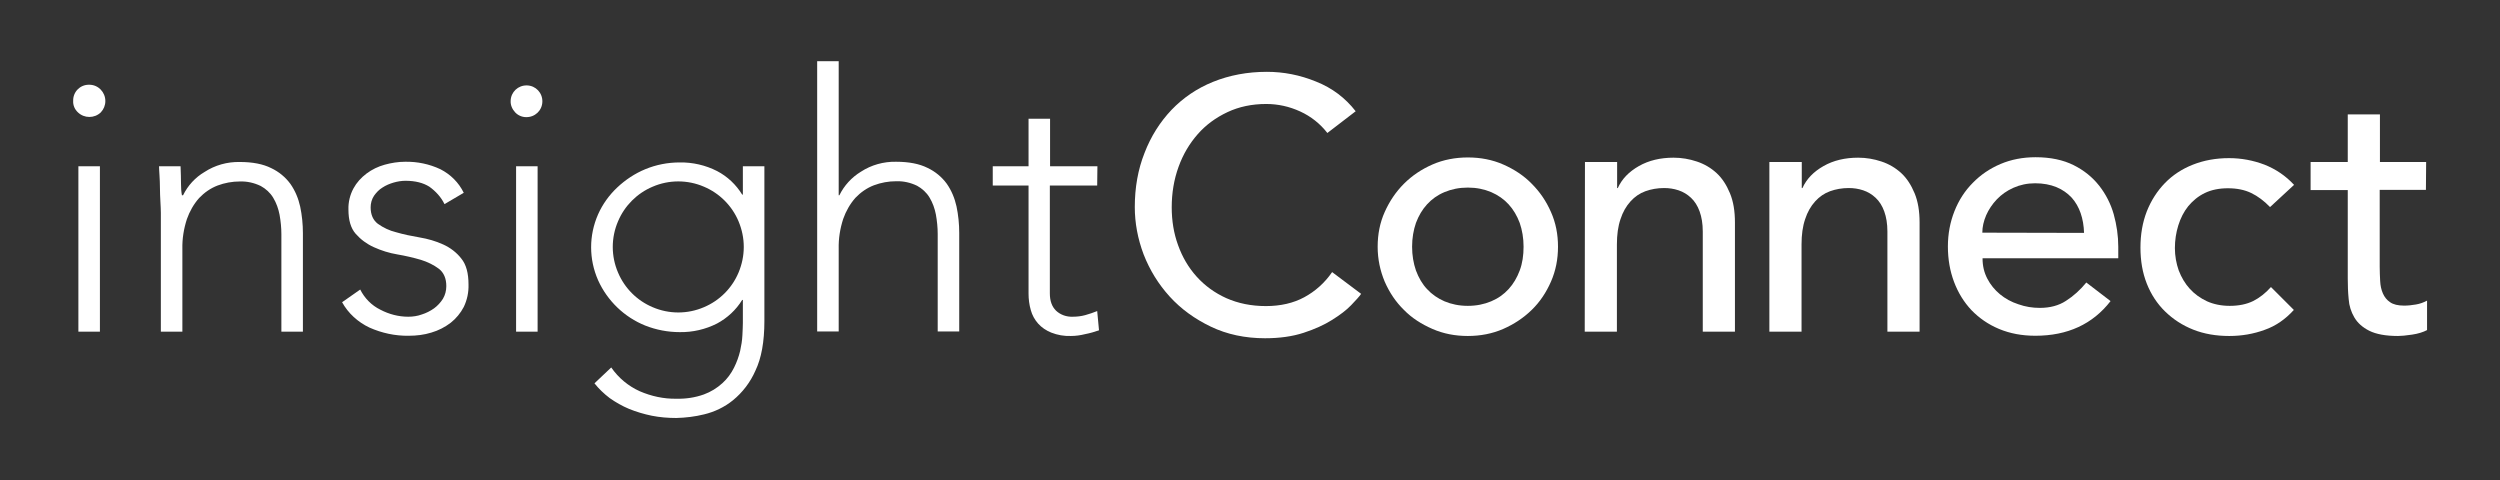<?xml version="1.0" encoding="utf-8"?>
<!-- Generator: Adobe Illustrator 22.1.0, SVG Export Plug-In . SVG Version: 6.00 Build 0)  -->
<svg version="1.1" id="Layer_1" xmlns="http://www.w3.org/2000/svg" xmlns:xlink="http://www.w3.org/1999/xlink" x="0px" y="0px"
	 viewBox="0 0 1103.5 212" style="enable-background:new 0 0 1103.5 212;" xml:space="preserve">
<rect x="0" y="0" width="1103.5" height="212" fill="#333333" stroke="none"/>
<style type="text/css">
	.st0{display:none;}
	.st1{display:inline;}
	.st2{fill:#FFFFFF;}
</style>
<g class="st0">
	<path class="st1" d="M8.3,35.2c0-2.3,0.8-4.3,2.4-5.9s3.5-2.4,5.9-2.4c2.3,0,4.3,0.8,5.9,2.4c1.6,1.6,2.4,3.5,2.4,5.9
		c0,2.3-0.8,4.3-2.4,5.9c-1.6,1.6-3.5,2.4-5.9,2.4c-2.3,0-4.3-0.8-5.9-2.4S8.3,37.5,8.3,35.2z M11,68.7h11v84.5H11V68.7z"/>
	<path class="st1" d="M39.6,92.5c0-1.6-0.1-3.5-0.2-5.8c-0.1-2.3-0.2-4.5-0.3-6.9c-0.1-2.3-0.2-4.5-0.3-6.5s-0.2-3.6-0.2-4.7h11
		c0.1,3.2,0.2,6.2,0.3,9.1s0.2,4.8,0.5,5.7h0.5c2.2-4.6,5.9-8.6,11-12s11.1-5,17.9-5c6.6,0,12,1,16.1,3.1s7.4,4.8,9.8,8.1
		c2.4,3.4,4,7.2,4.9,11.6s1.4,8.9,1.4,13.5V153h-11v-49.8c0-3.4-0.3-6.7-0.9-10c-0.6-3.2-1.7-6.1-3.2-8.7s-3.7-4.6-6.4-6.1
		c-2.7-1.5-6.3-2.3-10.7-2.3c-4,0-7.8,0.7-11.4,2.1s-6.7,3.5-9.3,6.4s-4.7,6.5-6.2,10.8s-2.3,9.4-2.3,15.3V153h-11
		C39.6,153,39.6,92.5,39.6,92.5z"/>
	<path class="st1" d="M132,131.6c2.3,4.5,5.7,8,10.2,10.3c4.5,2.4,9.3,3.6,14.3,3.6c2.3,0,4.6-0.4,7-1.1c2.3-0.7,4.4-1.8,6.2-3.1
		s3.3-3,4.5-4.8c1.2-1.9,1.7-4.1,1.7-6.5c0-3.9-1.3-6.8-3.8-8.8s-5.6-3.5-9.2-4.6s-7.7-2-12.1-2.8c-4.4-0.8-8.4-2-12.1-3.7
		c-3.7-1.6-6.7-3.9-9.2-6.9c-2.5-2.9-3.8-7.1-3.8-12.4c0-4.1,0.9-7.7,2.6-10.8c1.7-3,3.9-5.6,6.7-7.6c2.7-2,5.8-3.5,9.2-4.5
		s6.9-1.5,10.4-1.5c7,0,13,1.3,18,3.8c5.1,2.6,9,6.6,11.8,12.1l-9.9,5.9c-2.1-3.9-4.7-6.9-7.8-8.9s-7.2-3-12.2-3c-2,0-4,0.3-6.1,0.9
		s-4.1,1.5-5.8,2.6s-3.1,2.5-4.3,4.2s-1.7,3.7-1.7,5.9c0,3.8,1.2,6.6,3.8,8.4c2.5,1.8,5.6,3.3,9.2,4.3c3.7,1,7.7,1.9,12.1,2.7
		c4.4,0.7,8.4,1.9,12.1,3.6s6.7,4,9.2,7.1s3.8,7.5,3.8,13.3c0,4.4-0.8,8.2-2.5,11.4c-1.6,3.2-3.9,5.9-6.8,8.1
		c-2.9,2.2-6.1,3.8-9.8,4.9c-3.7,1.1-7.5,1.6-11.5,1.6c-7.3,0-14-1.4-20-4.2s-10.7-7.1-14-13L132,131.6z"/>
	<path class="st1" d="M200.2,35.2c0-2.3,0.8-4.3,2.4-5.9c1.6-1.6,3.5-2.4,5.9-2.4c2.3,0,4.3,0.8,5.9,2.4c1.6,1.6,2.4,3.5,2.4,5.9
		c0,2.3-0.8,4.3-2.4,5.9c-1.6,1.6-3.5,2.4-5.9,2.4c-2.3,0-4.3-0.8-5.9-2.4S200.2,37.5,200.2,35.2z M203,68.7h11v84.5h-11V68.7z"/>
	<path class="st1" d="M321.4,147.7c0,10.5-1.5,19-4.6,25.4c-3.1,6.5-6.9,11.5-11.4,15c-4.6,3.5-9.5,5.9-14.7,7.1
		c-5.2,1.2-10,1.8-14.3,1.8s-8.4-0.4-12.5-1.2s-8-2-11.6-3.5c-3.7-1.5-7-3.4-10-5.6c-3-2.2-5.6-4.7-7.8-7.5l8.6-8.1
		c3.9,5.5,8.8,9.5,14.6,12.1s12.1,3.8,18.7,3.8c5.6,0,10.3-0.7,14.2-2.2c3.8-1.5,7-3.4,9.5-5.8c2.5-2.4,4.5-5,5.9-7.9
		s2.4-5.7,3.1-8.6c0.7-2.9,1.1-5.6,1.2-8.1c0.1-2.6,0.2-4.6,0.2-6.2v-11.7H310c-3.2,5.1-7.5,9.2-12.9,12.1
		c-5.4,2.9-11.8,4.4-19.1,4.4c-6.2,0-12.1-1.1-17.6-3.4c-5.5-2.3-10.3-5.4-14.4-9.3c-4.1-4-7.3-8.6-9.7-13.8s-3.6-10.9-3.6-16.8
		c0-6,1.2-11.6,3.6-16.8c2.4-5.2,5.6-9.8,9.7-13.7c4.1-3.9,8.9-7,14.4-9.3s11.3-3.5,17.6-3.5c7.3,0,13.7,1.5,19.1,4.4
		s9.7,7,12.9,12.1h0.4V68.7h11V147.7z M310.8,109.8c0-4.6-0.9-9-2.7-13.1c-1.8-4.1-4.1-7.6-7.1-10.6s-6.5-5.4-10.6-7.1
		c-4.1-1.8-8.4-2.7-13.1-2.7c-4.6,0-9,0.9-13.1,2.7c-4.1,1.8-7.6,4.1-10.6,7.1s-5.4,6.5-7.1,10.6c-1.8,4.1-2.7,8.4-2.7,13.1
		c0,4.6,0.9,9,2.7,13.1s4.1,7.6,7.1,10.6s6.5,5.4,10.6,7.1c4.1,1.8,8.4,2.7,13.1,2.7c4.6,0,9-0.9,13.1-2.7s7.6-4.1,10.6-7.1
		s5.4-6.5,7.1-10.6C309.9,118.8,310.8,114.5,310.8,109.8z"/>
	<path class="st1" d="M339.7,14.9h11v68.6h0.4c2.2-4.6,5.9-8.6,11-12s11.1-5,17.9-5c6.6,0,12,1,16.1,3.1s7.4,4.8,9.8,8.1
		c2.4,3.4,4,7.2,4.9,11.6s1.4,8.9,1.4,13.5v50.3h-11v-49.8c0-3.4-0.3-6.7-0.9-10c-0.6-3.2-1.7-6.1-3.2-8.7s-3.7-4.6-6.4-6.1
		c-2.7-1.5-6.3-2.3-10.7-2.3c-4,0-7.8,0.7-11.4,2.1s-6.7,3.5-9.3,6.4c-2.6,2.9-4.7,6.5-6.2,10.8s-2.3,9.4-2.3,15.3v42.3h-11
		L339.7,14.9L339.7,14.9z"/>
	<path class="st1" d="M474.2,78.6H450v55.1c0,3.8,1,6.7,3.1,8.8s4.9,3.1,8.6,3.1c2.1,0,4.2-0.3,6.3-0.8c2.1-0.5,4.2-1.2,6.1-2.1
		l0.9,9.9c-2.1,0.7-4.5,1.4-7.1,2c-2.7,0.6-5.1,0.9-7.1,0.9c-3.9,0-7.3-0.6-10.1-1.7c-2.8-1.2-5.1-2.7-6.8-4.7c-1.7-2-3-4.2-3.8-6.9
		c-0.8-2.6-1.2-5.5-1.2-8.5V78.6h-18.3v-9.9H439V44.3h11v24.3h24.2V78.6z"/>
	<path class="st1" d="M589,47.8c-3.8-4.9-8.6-8.7-14.4-11.4c-5.8-2.7-11.8-4-18-4c-7.6,0-14.5,1.4-20.6,4.3
		c-6.1,2.9-11.4,6.7-15.8,11.7s-7.8,10.7-10.2,17.4c-2.4,6.6-3.6,13.8-3.6,21.4c0,7.1,1.1,13.8,3.4,20.1c2.3,6.3,5.6,11.9,9.9,16.7
		c4.3,4.8,9.6,8.6,15.8,11.4c6.2,2.8,13.2,4.2,21.1,4.2c7.7,0,14.5-1.6,20.3-4.8s10.8-7.6,14.8-13.3l15.4,11.6c-1,1.4-2.8,3.4-5.3,6
		s-5.9,5.2-10.1,7.8c-4.2,2.6-9.2,4.9-15.1,6.8c-5.9,2-12.7,2.9-20.4,2.9c-10.6,0-20.2-2-28.8-6.1c-8.5-4.1-15.8-9.4-21.8-16
		c-6-6.6-10.6-14-13.8-22.3c-3.2-8.3-4.8-16.7-4.8-25.2c0-10.4,1.7-20,5.1-28.8s8.2-16.4,14.3-22.8c6.1-6.4,13.5-11.4,22.1-14.9
		c8.6-3.5,18.1-5.3,28.5-5.3c8.9,0,17.6,1.7,26.1,5.1s15.5,8.7,21,15.8L589,47.8z"/>
	<path class="st1" d="M612.7,108.2c0-6.6,1.2-12.7,3.7-18.4s5.9-10.7,10.2-15s9.4-7.7,15.2-10.2s12.1-3.7,18.8-3.7s13,1.2,18.8,3.7
		s10.9,5.9,15.2,10.2c4.3,4.3,7.7,9.3,10.2,15s3.7,11.8,3.7,18.4s-1.2,12.8-3.7,18.5c-2.5,5.8-5.9,10.8-10.2,15s-9.4,7.6-15.2,10.1
		s-12.1,3.7-18.8,3.7s-13-1.2-18.8-3.7s-10.9-5.8-15.2-10.1c-4.3-4.2-7.7-9.2-10.2-15C613.9,120.9,612.7,114.8,612.7,108.2z
		 M630.9,108.2c0,4.6,0.7,8.8,2.1,12.6c1.4,3.9,3.4,7.2,5.9,9.9c2.5,2.7,5.6,4.9,9.3,6.5s7.8,2.4,12.3,2.4c4.6,0,8.7-0.8,12.4-2.4
		c3.7-1.6,6.8-3.7,9.3-6.5c2.5-2.7,4.5-6,5.9-9.9s2.1-8.1,2.1-12.6c0-4.6-0.7-8.8-2.1-12.6c-1.4-3.9-3.4-7.2-5.9-9.9
		c-2.5-2.7-5.6-4.9-9.3-6.5s-7.8-2.4-12.4-2.4c-4.6,0-8.7,0.8-12.3,2.4c-3.7,1.6-6.8,3.7-9.3,6.5c-2.5,2.7-4.5,6-5.9,9.9
		C631.6,99.4,630.9,103.6,630.9,108.2z"/>
	<path class="st1" d="M722.3,63.2h17.1V77h0.4c2.2-4.8,5.9-8.7,11.2-11.7s11.5-4.5,18.4-4.5c4.3,0,8.5,0.7,12.4,2
		c4,1.3,7.5,3.4,10.4,6.2c3,2.8,5.4,6.4,7.1,10.7c1.8,4.4,2.7,9.5,2.7,15.5v58h-17V100c0-4.2-0.6-7.8-1.7-10.7
		c-1.1-3-2.7-5.4-4.6-7.2c-1.9-1.8-4.1-3.2-6.6-4s-5-1.2-7.7-1.2c-3.5,0-6.8,0.6-9.9,1.7s-5.7,2.9-8,5.4s-4.1,5.6-5.3,9.4
		c-1.3,3.8-1.9,8.3-1.9,13.5v46.4h-17.1L722.3,63.2L722.3,63.2z"/>
	<path class="st1" d="M820.4,63.2h17.1V77h0.4c2.2-4.8,5.9-8.7,11.2-11.7s11.5-4.5,18.4-4.5c4.3,0,8.5,0.7,12.4,2
		c4,1.3,7.5,3.4,10.4,6.2c3,2.8,5.4,6.4,7.1,10.7c1.8,4.4,2.7,9.5,2.7,15.5v58H883V100c0-4.2-0.6-7.8-1.7-10.7
		c-1.1-3-2.7-5.4-4.6-7.2c-1.9-1.8-4.1-3.2-6.6-4s-5-1.2-7.7-1.2c-3.5,0-6.8,0.6-9.9,1.7s-5.7,2.9-8,5.4s-4.1,5.6-5.3,9.4
		c-1.3,3.8-1.9,8.3-1.9,13.5v46.4h-17.1V63.2H820.4z"/>
	<path class="st1" d="M931.3,114.5c0,3.9,0.9,7.5,2.6,10.7s4,6,6.7,8.3c2.8,2.3,6,4.1,9.7,5.3c3.7,1.3,7.5,1.9,11.4,1.9
		c5.3,0,9.9-1.2,13.9-3.7c3.9-2.5,7.5-5.7,10.8-9.8l12.9,9.9c-9.5,12.3-22.8,18.4-39.9,18.4c-7.1,0-13.5-1.2-19.3-3.6
		c-5.8-2.4-10.6-5.7-14.6-10c-4-4.2-7.1-9.2-9.2-15c-2.2-5.8-3.2-12-3.2-18.7s1.2-12.9,3.5-18.7c2.3-5.8,5.6-10.8,9.7-15
		c4.1-4.2,9-7.6,14.7-10s11.9-3.6,18.6-3.6c8,0,14.7,1.4,20.2,4.2c5.5,2.8,10,6.4,13.6,10.9c3.5,4.5,6.1,9.6,7.7,15.2
		c1.6,5.6,2.4,11.4,2.4,17.2v6.1L931.3,114.5L931.3,114.5z M985.3,100.8c-0.1-3.8-0.7-7.3-1.8-10.5s-2.7-5.9-4.8-8.3
		c-2.2-2.3-4.8-4.2-8.1-5.5c-3.2-1.3-7-2-11.3-2c-4.2,0-8,0.8-11.5,2.4s-6.4,3.6-8.8,6.2c-2.4,2.5-4.3,5.4-5.6,8.5s-2,6.2-2,9.2
		C931.4,100.8,985.3,100.8,985.3,100.8z"/>
	<path class="st1" d="M1080.9,87.1c-3.2-3.3-6.5-5.8-10-7.5s-7.6-2.6-12.4-2.6c-4.7,0-8.8,0.9-12.3,2.6s-6.4,4.1-8.7,7
		c-2.3,3-4.1,6.4-5.3,10.3c-1.2,3.9-1.8,7.9-1.8,12.1s0.7,8.1,2.1,11.9c1.4,3.7,3.4,7,5.9,9.8c2.5,2.8,5.6,5,9.1,6.6s7.5,2.4,12,2.4
		c4.8,0,8.9-0.9,12.3-2.6s6.6-4.2,9.5-7.5l12.2,12.2c-4.4,4.9-9.6,8.5-15.5,10.6c-5.9,2.2-12.1,3.2-18.7,3.2c-7,0-13.3-1.1-19.1-3.4
		c-5.8-2.3-10.7-5.5-14.9-9.6c-4.2-4.1-7.4-9.1-9.7-14.8c-2.3-5.8-3.4-12.1-3.4-19.1s1.1-13.4,3.4-19.2c2.3-5.8,5.5-10.8,9.6-15
		c4.1-4.2,9.1-7.4,14.8-9.8c5.8-2.3,12.2-3.5,19.3-3.5c6.6,0,12.9,1.2,18.9,3.5c6,2.3,11.2,5.9,15.7,10.7L1080.9,87.1z"/>
	<path class="st1" d="M1161.7,78h-24.5v40.9c0,2.5,0.1,5,0.2,7.5c0.1,2.5,0.6,4.7,1.4,6.6c0.8,2,2.1,3.5,3.8,4.8
		c1.7,1.2,4.2,1.8,7.5,1.8c2,0,4.1-0.2,6.3-0.6c2.2-0.4,4.1-1.1,5.9-2.1v15.6c-2,1.1-4.7,1.9-7.9,2.4c-3.2,0.4-5.7,0.7-7.5,0.7
		c-6.6,0-11.7-0.9-15.3-2.8c-3.6-1.8-6.3-4.2-8-7.1c-1.7-2.9-2.7-6.2-3-9.8s-0.5-7.2-0.5-10.9V78h-19.8V63.2h19.8V37.9h17.1v25.3
		h24.5V78z"/>
</g>
<g>
	<g>
		<path class="st2" d="M32.3,44.5c-0.1-3.9,3-7.1,6.9-7.1c0.1,0,0.1,0,0.2,0c4,0,7.1,3.3,7.1,7.2c0,1.9-0.7,3.6-2,5
			c-2.8,2.7-7.3,2.7-10.1,0C32.9,48.2,32.2,46.4,32.3,44.5z M34.6,73.4h9.5v73h-9.5C34.6,146.4,34.6,73.4,34.6,73.4z"/>
		<path class="st2" d="M71,93.9c0-1.4-0.1-3-0.2-5S70.6,85,70.6,83s-0.1-3.9-0.2-5.6s-0.2-3.1-0.2-4h9.5c0.1,2.7,0.2,5.4,0.2,7.9
			c0,1.6,0.1,3.3,0.4,4.9h0.5c2.1-4.3,5.4-7.9,9.5-10.3c4.6-3,10-4.5,15.5-4.4c5.7,0,10.3,0.9,13.9,2.7c3.4,1.6,6.3,4,8.5,7
			c2.1,3,3.5,6.4,4.3,10c0.8,3.8,1.2,7.8,1.2,11.7v43.5h-9.5v-43c0-2.9-0.3-5.8-0.8-8.6c-0.5-2.6-1.4-5.2-2.8-7.5
			c-1.3-2.2-3.3-4-5.5-5.2c-2.9-1.4-6-2.1-9.2-2c-3.4,0-6.7,0.6-9.9,1.8c-3.1,1.2-5.8,3.1-8.1,5.5c-2.4,2.7-4.2,5.9-5.4,9.3
			c-1.4,4.3-2.1,8.7-2,13.2v36.5H71C71,146.4,71,93.9,71,93.9z"/>
		<path class="st2" d="M159,127.8c1.9,3.8,5,7,8.9,8.9c3.8,2,8,3.1,12.3,3.1c2,0,4.1-0.3,6-1c1.9-0.6,3.7-1.5,5.4-2.7
			c1.5-1.1,2.9-2.6,3.9-4.2c1-1.7,1.5-3.6,1.5-5.6c0-3.4-1.1-5.9-3.2-7.6c-2.4-1.8-5.1-3.1-8-4c-3.4-1-6.9-1.8-10.4-2.4
			c-3.6-0.6-7.1-1.7-10.4-3.2c-3.1-1.4-5.8-3.4-8-5.9s-3.2-6.1-3.2-10.7c-0.1-3.3,0.7-6.5,2.2-9.3c1.4-2.6,3.4-4.8,5.8-6.6
			c2.4-1.8,5.1-3.1,8-3.9s6-1.3,9-1.3c5.4-0.1,10.7,1,15.6,3.3c4.5,2.3,8.1,5.9,10.3,10.4l-8.5,5c-1.5-3.1-3.9-5.7-6.7-7.7
			c-2.7-1.7-6.2-2.6-10.5-2.6c-1.8,0-3.6,0.3-5.3,0.8s-3.4,1.2-4.9,2.2c-1.5,0.9-2.7,2.2-3.7,3.6c-1,1.5-1.5,3.3-1.5,5.1
			c0,3.3,1.1,5.7,3.2,7.3c2.4,1.7,5.1,3,8,3.7c3.4,1,6.9,1.7,10.4,2.3c3.6,0.6,7.1,1.6,10.4,3.1c3.1,1.4,5.9,3.5,8,6.2
			c2.2,2.7,3.2,6.5,3.2,11.5c0.1,3.4-0.6,6.8-2.1,9.9c-1.4,2.7-3.4,5.1-5.8,7c-2.5,1.9-5.4,3.4-8.5,4.3c-3.2,1-6.6,1.4-10,1.4
			c-6,0.1-11.9-1.2-17.3-3.6c-5.1-2.4-9.4-6.3-12.1-11.2L159,127.8z"/>
		<path class="st2" d="M225.4,44.5c0.1-3.9,3.3-6.9,7.2-6.8c3.9,0.1,6.9,3.3,6.8,7.2c-0.1,3.9-3.3,6.9-7.2,6.8
			c-1.8,0-3.6-0.8-4.8-2.1C226.1,48.2,225.3,46.4,225.4,44.5z M227.8,73.4h9.5v73h-9.5V73.4z"/>
		<path class="st2" d="M337.4,141.7c0,9.1-1.3,16.4-4,22c-2.2,5-5.6,9.5-9.9,13c-3.7,3-8.1,5.1-12.7,6.2c-4,1-8.2,1.5-12.3,1.6
			c-3.6,0-7.3-0.3-10.8-1c-3.4-0.7-6.8-1.7-10-3c-3.1-1.3-5.9-2.9-8.6-4.8c-2.5-1.9-4.8-4.1-6.7-6.5l7.4-7
			c3.2,4.6,7.5,8.2,12.6,10.5c5.1,2.2,10.6,3.4,16.1,3.3c4.2,0.1,8.3-0.5,12.2-1.9c3-1.1,5.8-2.8,8.2-5c2.1-1.9,3.8-4.2,5.1-6.8
			c1.2-2.4,2.1-4.9,2.7-7.4c0.5-2.3,0.9-4.6,1-7c0.1-2.2,0.2-4,0.2-5.4v-10.1h-0.3c-2.7,4.4-6.6,8-11.1,10.4
			c-5.1,2.6-10.8,3.9-16.5,3.8c-5.2,0-10.4-1-15.2-2.9c-9.2-3.7-16.7-10.9-20.8-20c-4.1-9.3-4.1-19.8,0-29.1c2-4.5,4.9-8.5,8.4-11.8
			c3.6-3.4,7.8-6.2,12.4-8.1c4.8-2,10-3,15.2-3c5.7-0.1,11.4,1.2,16.5,3.8c4.6,2.4,8.4,6,11.1,10.4h0.3V73.4h9.5L337.4,141.7
			L337.4,141.7z M328.3,109c0-3.9-0.8-7.7-2.3-11.3c-2.9-6.9-8.4-12.4-15.3-15.3c-7.2-3.1-15.4-3.1-22.6,0
			c-6.9,2.9-12.4,8.4-15.3,15.3c-3.1,7.2-3.1,15.4,0,22.6c2.9,6.9,8.4,12.4,15.3,15.3c7.2,3.1,15.4,3.1,22.6,0
			c6.9-2.9,12.4-8.4,15.3-15.3C327.5,116.7,328.3,112.9,328.3,109z"/>
		<path class="st2" d="M360.7,27h9.5v59.2h0.3c2.1-4.3,5.4-7.9,9.5-10.4c4.6-3,10-4.5,15.5-4.4c5.7,0,10.3,0.9,13.9,2.7
			c3.4,1.6,6.3,4,8.5,7c2.1,3,3.5,6.4,4.3,10c0.8,3.8,1.2,7.8,1.2,11.7v43.5h-9.5v-43c0-2.9-0.3-5.8-0.8-8.6
			c-0.5-2.6-1.4-5.2-2.8-7.5c-1.3-2.2-3.3-4-5.5-5.2c-2.9-1.4-6-2.1-9.2-2c-3.4,0-6.7,0.6-9.9,1.8c-3.1,1.2-5.8,3.1-8.1,5.5
			c-2.4,2.7-4.2,5.9-5.4,9.3c-1.4,4.3-2.1,8.7-2,13.2v36.5h-9.5V27z"/>
		<path class="st2" d="M484.3,81.9h-20.9v47.6c0,3.3,0.9,5.8,2.7,7.6c2,1.9,4.7,2.8,7.4,2.7c1.8,0,3.7-0.2,5.5-0.7s3.6-1.1,5.3-1.8
			l0.8,8.5c-2,0.7-4.1,1.3-6.2,1.7c-2,0.5-4.1,0.8-6.2,0.8c-3,0.1-5.9-0.4-8.7-1.5c-2.2-0.9-4.2-2.2-5.8-4c-1.5-1.7-2.6-3.7-3.2-5.9
			c-0.7-2.4-1-4.9-1-7.3V81.9h-15.8v-8.5H454v-21h9.5v21h20.9L484.3,81.9z"/>
	</g>
	<path class="st2" d="M585.9,58.7c-3.2-4.1-7.2-7.3-12-9.5s-9.8-3.3-15-3.3c-6.3,0-12,1.2-17.1,3.6c-5.1,2.4-9.5,5.6-13.1,9.7
		s-6.5,8.9-8.5,14.5c-2,5.5-3,11.5-3,17.8c0,5.9,0.9,11.5,2.8,16.7c1.9,5.3,4.6,9.9,8.2,13.9c3.6,4,8,7.2,13.1,9.5
		c5.2,2.3,11,3.5,17.5,3.5c6.4,0,12.1-1.3,16.9-3.9c4.8-2.6,9-6.3,12.3-11.1l12.8,9.6c-0.8,1.2-2.3,2.8-4.4,5
		c-2.1,2.2-4.9,4.3-8.4,6.5s-7.7,4.1-12.6,5.7c-4.9,1.6-10.6,2.4-17,2.4c-8.8,0-16.8-1.7-23.9-5.1c-7.1-3.4-13.2-7.8-18.2-13.3
		s-8.8-11.7-11.5-18.6c-2.6-6.9-3.9-13.9-3.9-20.9c0-8.6,1.4-16.6,4.3-23.9c2.8-7.3,6.8-13.6,11.9-19c5.1-5.3,11.2-9.5,18.4-12.4
		s15.1-4.4,23.7-4.4c7.4,0,14.6,1.4,21.7,4.3c7.1,2.8,12.9,7.2,17.5,13.1L585.9,58.7z"/>
	<path class="st2" d="M608.1,108.9c0-5.5,1-10.6,3.1-15.3c2.1-4.7,4.9-8.9,8.5-12.5s7.8-6.4,12.6-8.5s10.1-3.1,15.6-3.1
		c5.6,0,10.8,1,15.6,3.1s9.1,4.9,12.6,8.5c3.6,3.6,6.4,7.7,8.5,12.5c2.1,4.7,3.1,9.8,3.1,15.3s-1,10.6-3.1,15.4s-4.9,9-8.5,12.5
		s-7.8,6.3-12.6,8.4c-4.8,2.1-10.1,3.1-15.6,3.1c-5.6,0-10.8-1-15.6-3.1s-9.1-4.8-12.6-8.4c-3.6-3.5-6.4-7.7-8.5-12.5
		C609.2,119.5,608.1,114.4,608.1,108.9z M623.3,108.9c0,3.8,0.6,7.3,1.7,10.5c1.2,3.2,2.8,6,4.9,8.2c2.1,2.3,4.7,4.1,7.7,5.4
		c3.1,1.3,6.5,2,10.3,2s7.2-0.7,10.3-2s5.6-3.1,7.7-5.4c2.1-2.3,3.7-5,4.9-8.2s1.7-6.7,1.7-10.5s-0.6-7.3-1.7-10.5
		c-1.2-3.2-2.8-5.9-4.9-8.2c-2.1-2.3-4.7-4.1-7.7-5.4c-3.1-1.3-6.5-2-10.3-2s-7.2,0.7-10.3,2s-5.6,3.1-7.7,5.4
		c-2.1,2.3-3.7,5-4.9,8.2C623.9,101.6,623.3,105.1,623.3,108.9z"/>
	<path class="st2" d="M699.6,71.5h14.2V83h0.3c1.8-4,4.9-7.2,9.3-9.7c4.4-2.5,9.5-3.7,15.3-3.7c3.6,0,7,0.6,10.3,1.7
		s6.2,2.8,8.7,5.1c2.5,2.3,4.4,5.3,5.9,8.9s2.2,7.9,2.2,12.9v48.2h-14.2v-44.2c0-3.5-0.5-6.4-1.4-8.9s-2.2-4.5-3.8-6
		s-3.4-2.6-5.5-3.3c-2.1-0.7-4.2-1-6.4-1c-2.9,0-5.7,0.5-8.2,1.4s-4.7,2.4-6.6,4.5c-1.9,2.1-3.4,4.7-4.4,7.8
		c-1.1,3.2-1.6,6.9-1.6,11.2v38.5h-14.2L699.6,71.5L699.6,71.5z"/>
	<path class="st2" d="M781.1,71.5h14.2V83h0.3c1.8-4,4.9-7.2,9.3-9.7c4.4-2.5,9.5-3.7,15.3-3.7c3.6,0,7,0.6,10.3,1.7
		s6.2,2.8,8.7,5.1c2.5,2.3,4.4,5.3,5.9,8.9s2.2,7.9,2.2,12.9v48.2h-14.2v-44.2c0-3.5-0.5-6.4-1.4-8.9s-2.2-4.5-3.8-6
		s-3.4-2.6-5.5-3.3c-2.1-0.7-4.2-1-6.4-1c-2.9,0-5.7,0.5-8.2,1.4s-4.7,2.4-6.6,4.5s-3.4,4.7-4.4,7.8c-1.1,3.2-1.6,6.9-1.6,11.2v38.5
		H781V71.5H781.1z"/>
	<path class="st2" d="M875.1,114.1c0,3.3,0.7,6.2,2.1,8.9c1.4,2.7,3.3,5,5.6,6.9s5,3.4,8.1,4.4c3.1,1.1,6.2,1.6,9.5,1.6
		c4.4,0,8.3-1,11.5-3.1c3.3-2.1,6.3-4.8,9-8.1l10.7,8.2c-7.9,10.2-19,15.3-33.2,15.3c-5.9,0-11.2-1-16-3s-8.8-4.8-12.2-8.3
		c-3.3-3.5-5.9-7.7-7.7-12.5s-2.7-10-2.7-15.6s1-10.8,2.9-15.6c1.9-4.8,4.6-9,8.1-12.5c3.4-3.5,7.5-6.3,12.2-8.3s9.9-3,15.5-3
		c6.6,0,12.2,1.2,16.8,3.5s8.3,5.3,11.3,9.1c2.9,3.7,5.1,8,6.4,12.6c1.3,4.7,2,9.5,2,14.3v5.1h-59.9L875.1,114.1L875.1,114.1z
		 M919.9,102.8c-0.1-3.2-0.6-6.1-1.5-8.7s-2.2-4.9-4-6.9c-1.8-1.9-4-3.5-6.7-4.6s-5.8-1.7-9.4-1.7c-3.5,0-6.7,0.7-9.6,2
		c-2.9,1.3-5.3,3-7.3,5.1s-3.6,4.5-4.7,7c-1.1,2.6-1.7,5.1-1.7,7.7L919.9,102.8L919.9,102.8z"/>
	<path class="st2" d="M1002,91.4c-2.6-2.7-5.4-4.8-8.3-6.2c-2.9-1.4-6.3-2.1-10.3-2.1c-3.9,0-7.3,0.7-10.2,2.1s-5.3,3.4-7.3,5.8
		c-2,2.5-3.4,5.3-4.4,8.5s-1.5,6.6-1.5,10s0.6,6.8,1.7,9.9c1.2,3.1,2.8,5.8,4.9,8.1c2.1,2.3,4.6,4.1,7.6,5.5c2.9,1.3,6.3,2,10,2
		c4,0,7.4-0.7,10.3-2.1c2.8-1.4,5.5-3.5,7.9-6.2l10.1,10.1c-3.7,4.1-8,7.1-12.9,8.8c-4.9,1.8-10.1,2.7-15.6,2.7
		c-5.8,0-11.1-0.9-15.9-2.8c-4.8-1.9-8.9-4.6-12.4-8s-6.2-7.5-8.1-12.3c-1.9-4.8-2.8-10.1-2.8-15.9s0.9-11.1,2.8-16
		c1.9-4.8,4.6-9,8-12.5s7.5-6.2,12.3-8.1s10.1-2.9,16-2.9c5.5,0,10.7,1,15.7,2.9c5,2,9.3,4.9,13,8.9L1002,91.4z"/>
	<path class="st2" d="M1070.8,83.8h-20.4v34c0,2.1,0.1,4.2,0.2,6.2c0.1,2.1,0.5,3.9,1.2,5.5s1.7,2.9,3.2,3.9c1.4,1,3.5,1.5,6.2,1.5
		c1.7,0,3.4-0.2,5.2-0.5c1.8-0.3,3.4-0.9,4.9-1.7v13c-1.7,0.9-3.9,1.6-6.6,2s-4.8,0.6-6.2,0.6c-5.5,0-9.7-0.8-12.7-2.3
		s-5.2-3.5-6.6-5.9s-2.3-5.1-2.5-8.1c-0.3-3-0.4-6-0.4-9.1v-39h-16.4V71.5h16.4v-21h14.2v21h20.4L1070.8,83.8L1070.8,83.8z"/>
</g>
</svg>
